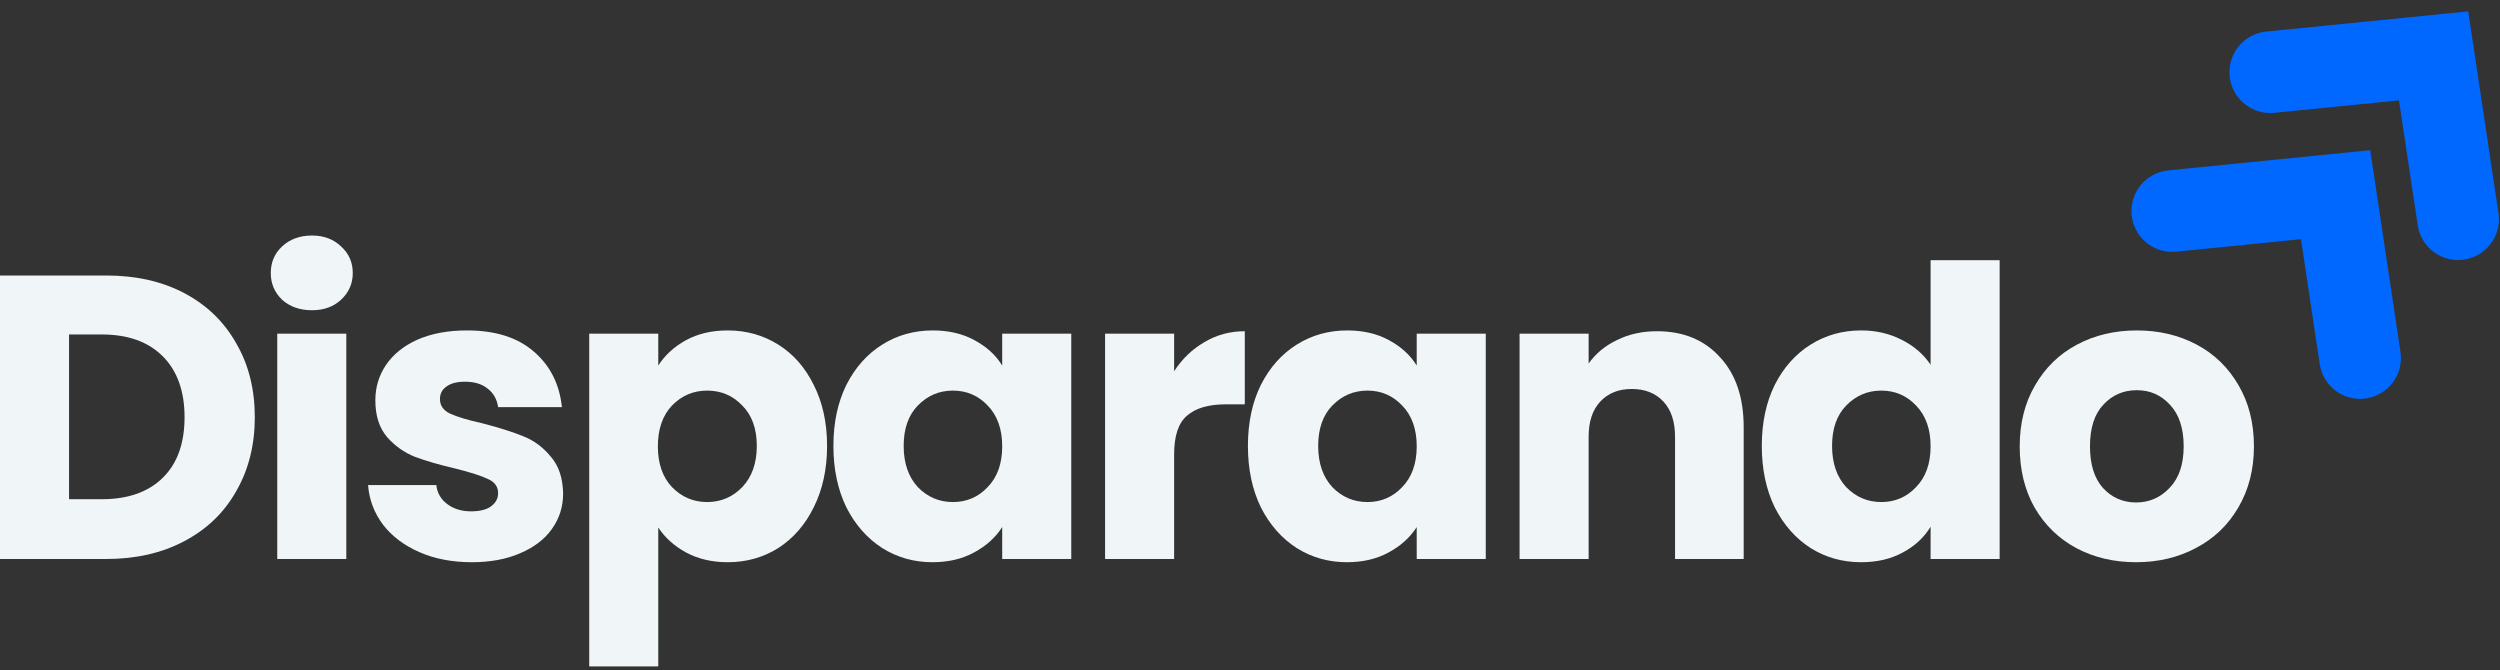 <svg xmlns="http://www.w3.org/2000/svg" width="179" height="48" viewBox="0 0 179 48" fill="none"><rect x="0" y="0" width="179" height="48" fill="#333333" stroke="none"/><path d="M7.604 19.726C9.744 19.726 11.614 20.15 13.214 20.998C14.813 21.847 16.047 23.042 16.915 24.584C17.801 26.107 18.244 27.87 18.244 29.875C18.244 31.86 17.801 33.624 16.915 35.166C16.047 36.708 14.804 37.903 13.185 38.751C11.585 39.6 9.725 40.024 7.604 40.024H0V19.726H7.604ZM7.286 35.744C9.156 35.744 10.611 35.234 11.652 34.212C12.693 33.19 13.214 31.745 13.214 29.875C13.214 28.005 12.693 26.55 11.652 25.509C10.611 24.468 9.156 23.948 7.286 23.948H4.944V35.744H7.286Z" fill="#F0F5F8"></path><path d="M22.338 22.213C21.47 22.213 20.757 21.962 20.198 21.461C19.658 20.941 19.388 20.305 19.388 19.553C19.388 18.782 19.658 18.146 20.198 17.644C20.757 17.124 21.47 16.864 22.338 16.864C23.186 16.864 23.88 17.124 24.419 17.644C24.978 18.146 25.258 18.782 25.258 19.553C25.258 20.305 24.978 20.941 24.419 21.461C23.88 21.962 23.186 22.213 22.338 22.213ZM24.795 23.89V40.024H19.851V23.89H24.795Z" fill="#F0F5F8"></path><path d="M33.785 40.255C32.378 40.255 31.125 40.014 30.026 39.532C28.928 39.05 28.06 38.395 27.424 37.566C26.788 36.718 26.431 35.773 26.354 34.732H31.241C31.299 35.291 31.559 35.744 32.022 36.091C32.484 36.438 33.053 36.612 33.727 36.612C34.344 36.612 34.816 36.496 35.144 36.265C35.491 36.014 35.665 35.696 35.665 35.311C35.665 34.848 35.424 34.511 34.942 34.299C34.46 34.067 33.679 33.817 32.6 33.547C31.443 33.277 30.479 32.998 29.708 32.709C28.937 32.4 28.272 31.928 27.713 31.292C27.154 30.636 26.875 29.759 26.875 28.661C26.875 27.735 27.125 26.897 27.627 26.145C28.147 25.374 28.899 24.767 29.882 24.323C30.884 23.88 32.07 23.659 33.438 23.659C35.462 23.659 37.053 24.16 38.209 25.162C39.385 26.164 40.059 27.494 40.233 29.152H35.665C35.587 28.593 35.337 28.15 34.913 27.822C34.508 27.494 33.968 27.331 33.294 27.331C32.715 27.331 32.272 27.446 31.964 27.677C31.655 27.89 31.501 28.188 31.501 28.574C31.501 29.036 31.742 29.383 32.224 29.615C32.725 29.846 33.496 30.077 34.537 30.309C35.732 30.617 36.706 30.925 37.457 31.234C38.209 31.523 38.864 32.005 39.423 32.68C40.002 33.335 40.3 34.222 40.32 35.34C40.32 36.284 40.05 37.132 39.51 37.884C38.99 38.617 38.228 39.195 37.226 39.619C36.243 40.043 35.096 40.255 33.785 40.255Z" fill="#F0F5F8"></path><path d="M47.132 26.174C47.614 25.422 48.279 24.815 49.127 24.352C49.975 23.89 50.968 23.659 52.105 23.659C53.435 23.659 54.64 23.996 55.72 24.671C56.799 25.345 57.647 26.309 58.264 27.562C58.9 28.815 59.218 30.27 59.218 31.928C59.218 33.586 58.9 35.05 58.264 36.323C57.647 37.576 56.799 38.549 55.72 39.243C54.64 39.918 53.435 40.255 52.105 40.255C50.987 40.255 49.995 40.024 49.127 39.561C48.279 39.098 47.614 38.501 47.132 37.768V47.715H42.188V23.89H47.132V26.174ZM54.187 31.928C54.187 30.694 53.84 29.73 53.146 29.036C52.472 28.323 51.633 27.967 50.631 27.967C49.648 27.967 48.809 28.323 48.115 29.036C47.441 29.75 47.103 30.723 47.103 31.957C47.103 33.19 47.441 34.164 48.115 34.877C48.809 35.59 49.648 35.947 50.631 35.947C51.614 35.947 52.452 35.59 53.146 34.877C53.84 34.145 54.187 33.161 54.187 31.928Z" fill="#F0F5F8"></path><path d="M59.672 31.928C59.672 30.27 59.981 28.815 60.598 27.562C61.234 26.309 62.092 25.345 63.171 24.671C64.251 23.996 65.455 23.659 66.785 23.659C67.922 23.659 68.915 23.89 69.763 24.352C70.631 24.815 71.296 25.422 71.758 26.174V23.89H76.703V40.024H71.758V37.739C71.276 38.491 70.602 39.098 69.734 39.561C68.886 40.024 67.894 40.255 66.756 40.255C65.446 40.255 64.251 39.918 63.171 39.243C62.092 38.549 61.234 37.576 60.598 36.323C59.981 35.05 59.672 33.586 59.672 31.928ZM71.758 31.957C71.758 30.723 71.411 29.75 70.718 29.036C70.043 28.323 69.214 27.967 68.231 27.967C67.248 27.967 66.409 28.323 65.715 29.036C65.041 29.73 64.703 30.694 64.703 31.928C64.703 33.161 65.041 34.145 65.715 34.877C66.409 35.59 67.248 35.947 68.231 35.947C69.214 35.947 70.043 35.59 70.718 34.877C71.411 34.164 71.758 33.19 71.758 31.957Z" fill="#F0F5F8"></path><path d="M84.067 26.579C84.645 25.692 85.368 24.998 86.236 24.497C87.103 23.977 88.067 23.716 89.127 23.716V28.95H87.768C86.535 28.95 85.609 29.22 84.993 29.759C84.376 30.28 84.067 31.205 84.067 32.535V40.024H79.123V23.89H84.067V26.579Z" fill="#F0F5F8"></path><path d="M89.351 31.928C89.351 30.27 89.659 28.815 90.276 27.562C90.912 26.309 91.77 25.345 92.849 24.671C93.929 23.996 95.133 23.659 96.464 23.659C97.601 23.659 98.594 23.89 99.442 24.352C100.309 24.815 100.974 25.422 101.437 26.174V23.89H106.381V40.024H101.437V37.739C100.955 38.491 100.28 39.098 99.413 39.561C98.565 40.024 97.572 40.255 96.435 40.255C95.124 40.255 93.929 39.918 92.849 39.243C91.77 38.549 90.912 37.576 90.276 36.323C89.659 35.05 89.351 33.586 89.351 31.928ZM101.437 31.957C101.437 30.723 101.09 29.75 100.396 29.036C99.721 28.323 98.892 27.967 97.909 27.967C96.926 27.967 96.088 28.323 95.394 29.036C94.719 29.73 94.382 30.694 94.382 31.928C94.382 33.161 94.719 34.145 95.394 34.877C96.088 35.59 96.926 35.947 97.909 35.947C98.892 35.947 99.721 35.59 100.396 34.877C101.09 34.164 101.437 33.19 101.437 31.957Z" fill="#F0F5F8"></path><path d="M118.632 23.716C120.521 23.716 122.025 24.333 123.143 25.567C124.28 26.781 124.848 28.458 124.848 30.598V40.024H119.933V31.263C119.933 30.183 119.654 29.345 119.095 28.747C118.536 28.15 117.784 27.851 116.839 27.851C115.895 27.851 115.143 28.15 114.584 28.747C114.025 29.345 113.746 30.183 113.746 31.263V40.024H108.801V23.89H113.746V26.029C114.247 25.316 114.921 24.757 115.77 24.352C116.618 23.928 117.572 23.716 118.632 23.716Z" fill="#F0F5F8"></path><path d="M126.145 31.928C126.145 30.27 126.453 28.815 127.07 27.562C127.706 26.309 128.564 25.345 129.643 24.671C130.723 23.996 131.927 23.659 133.257 23.659C134.318 23.659 135.281 23.88 136.149 24.323C137.035 24.767 137.729 25.364 138.231 26.116V18.628H143.175V40.024H138.231V37.711C137.768 38.482 137.103 39.098 136.235 39.561C135.387 40.024 134.395 40.255 133.257 40.255C131.927 40.255 130.723 39.918 129.643 39.243C128.564 38.549 127.706 37.576 127.07 36.323C126.453 35.05 126.145 33.586 126.145 31.928ZM138.231 31.957C138.231 30.723 137.884 29.75 137.19 29.036C136.515 28.323 135.686 27.967 134.703 27.967C133.72 27.967 132.882 28.323 132.188 29.036C131.513 29.73 131.176 30.694 131.176 31.928C131.176 33.161 131.513 34.145 132.188 34.877C132.882 35.59 133.72 35.947 134.703 35.947C135.686 35.947 136.515 35.59 137.19 34.877C137.884 34.164 138.231 33.19 138.231 31.957Z" fill="#F0F5F8"></path><path d="M152.939 40.255C151.359 40.255 149.932 39.918 148.66 39.243C147.407 38.568 146.414 37.605 145.682 36.352C144.969 35.099 144.612 33.634 144.612 31.957C144.612 30.299 144.978 28.844 145.711 27.591C146.443 26.319 147.446 25.345 148.718 24.671C149.99 23.996 151.416 23.659 152.997 23.659C154.578 23.659 156.004 23.996 157.276 24.671C158.549 25.345 159.551 26.319 160.283 27.591C161.016 28.844 161.382 30.299 161.382 31.957C161.382 33.614 161.006 35.079 160.254 36.352C159.522 37.605 158.51 38.568 157.218 39.243C155.946 39.918 154.52 40.255 152.939 40.255ZM152.939 35.976C153.884 35.976 154.684 35.629 155.339 34.935C156.014 34.241 156.351 33.248 156.351 31.957C156.351 30.665 156.023 29.672 155.368 28.979C154.732 28.285 153.942 27.938 152.997 27.938C152.033 27.938 151.233 28.285 150.597 28.979C149.961 29.653 149.643 30.646 149.643 31.957C149.643 33.248 149.952 34.241 150.568 34.935C151.204 35.629 151.995 35.976 152.939 35.976Z" fill="#F0F5F8"></path><path d="M155.535 15.11L167.229 13.94L168.983 25.635M162.552 5.169L174.246 4L176 15.694" stroke="#0067FF" stroke-width="5.847" stroke-linecap="round"></path></svg>